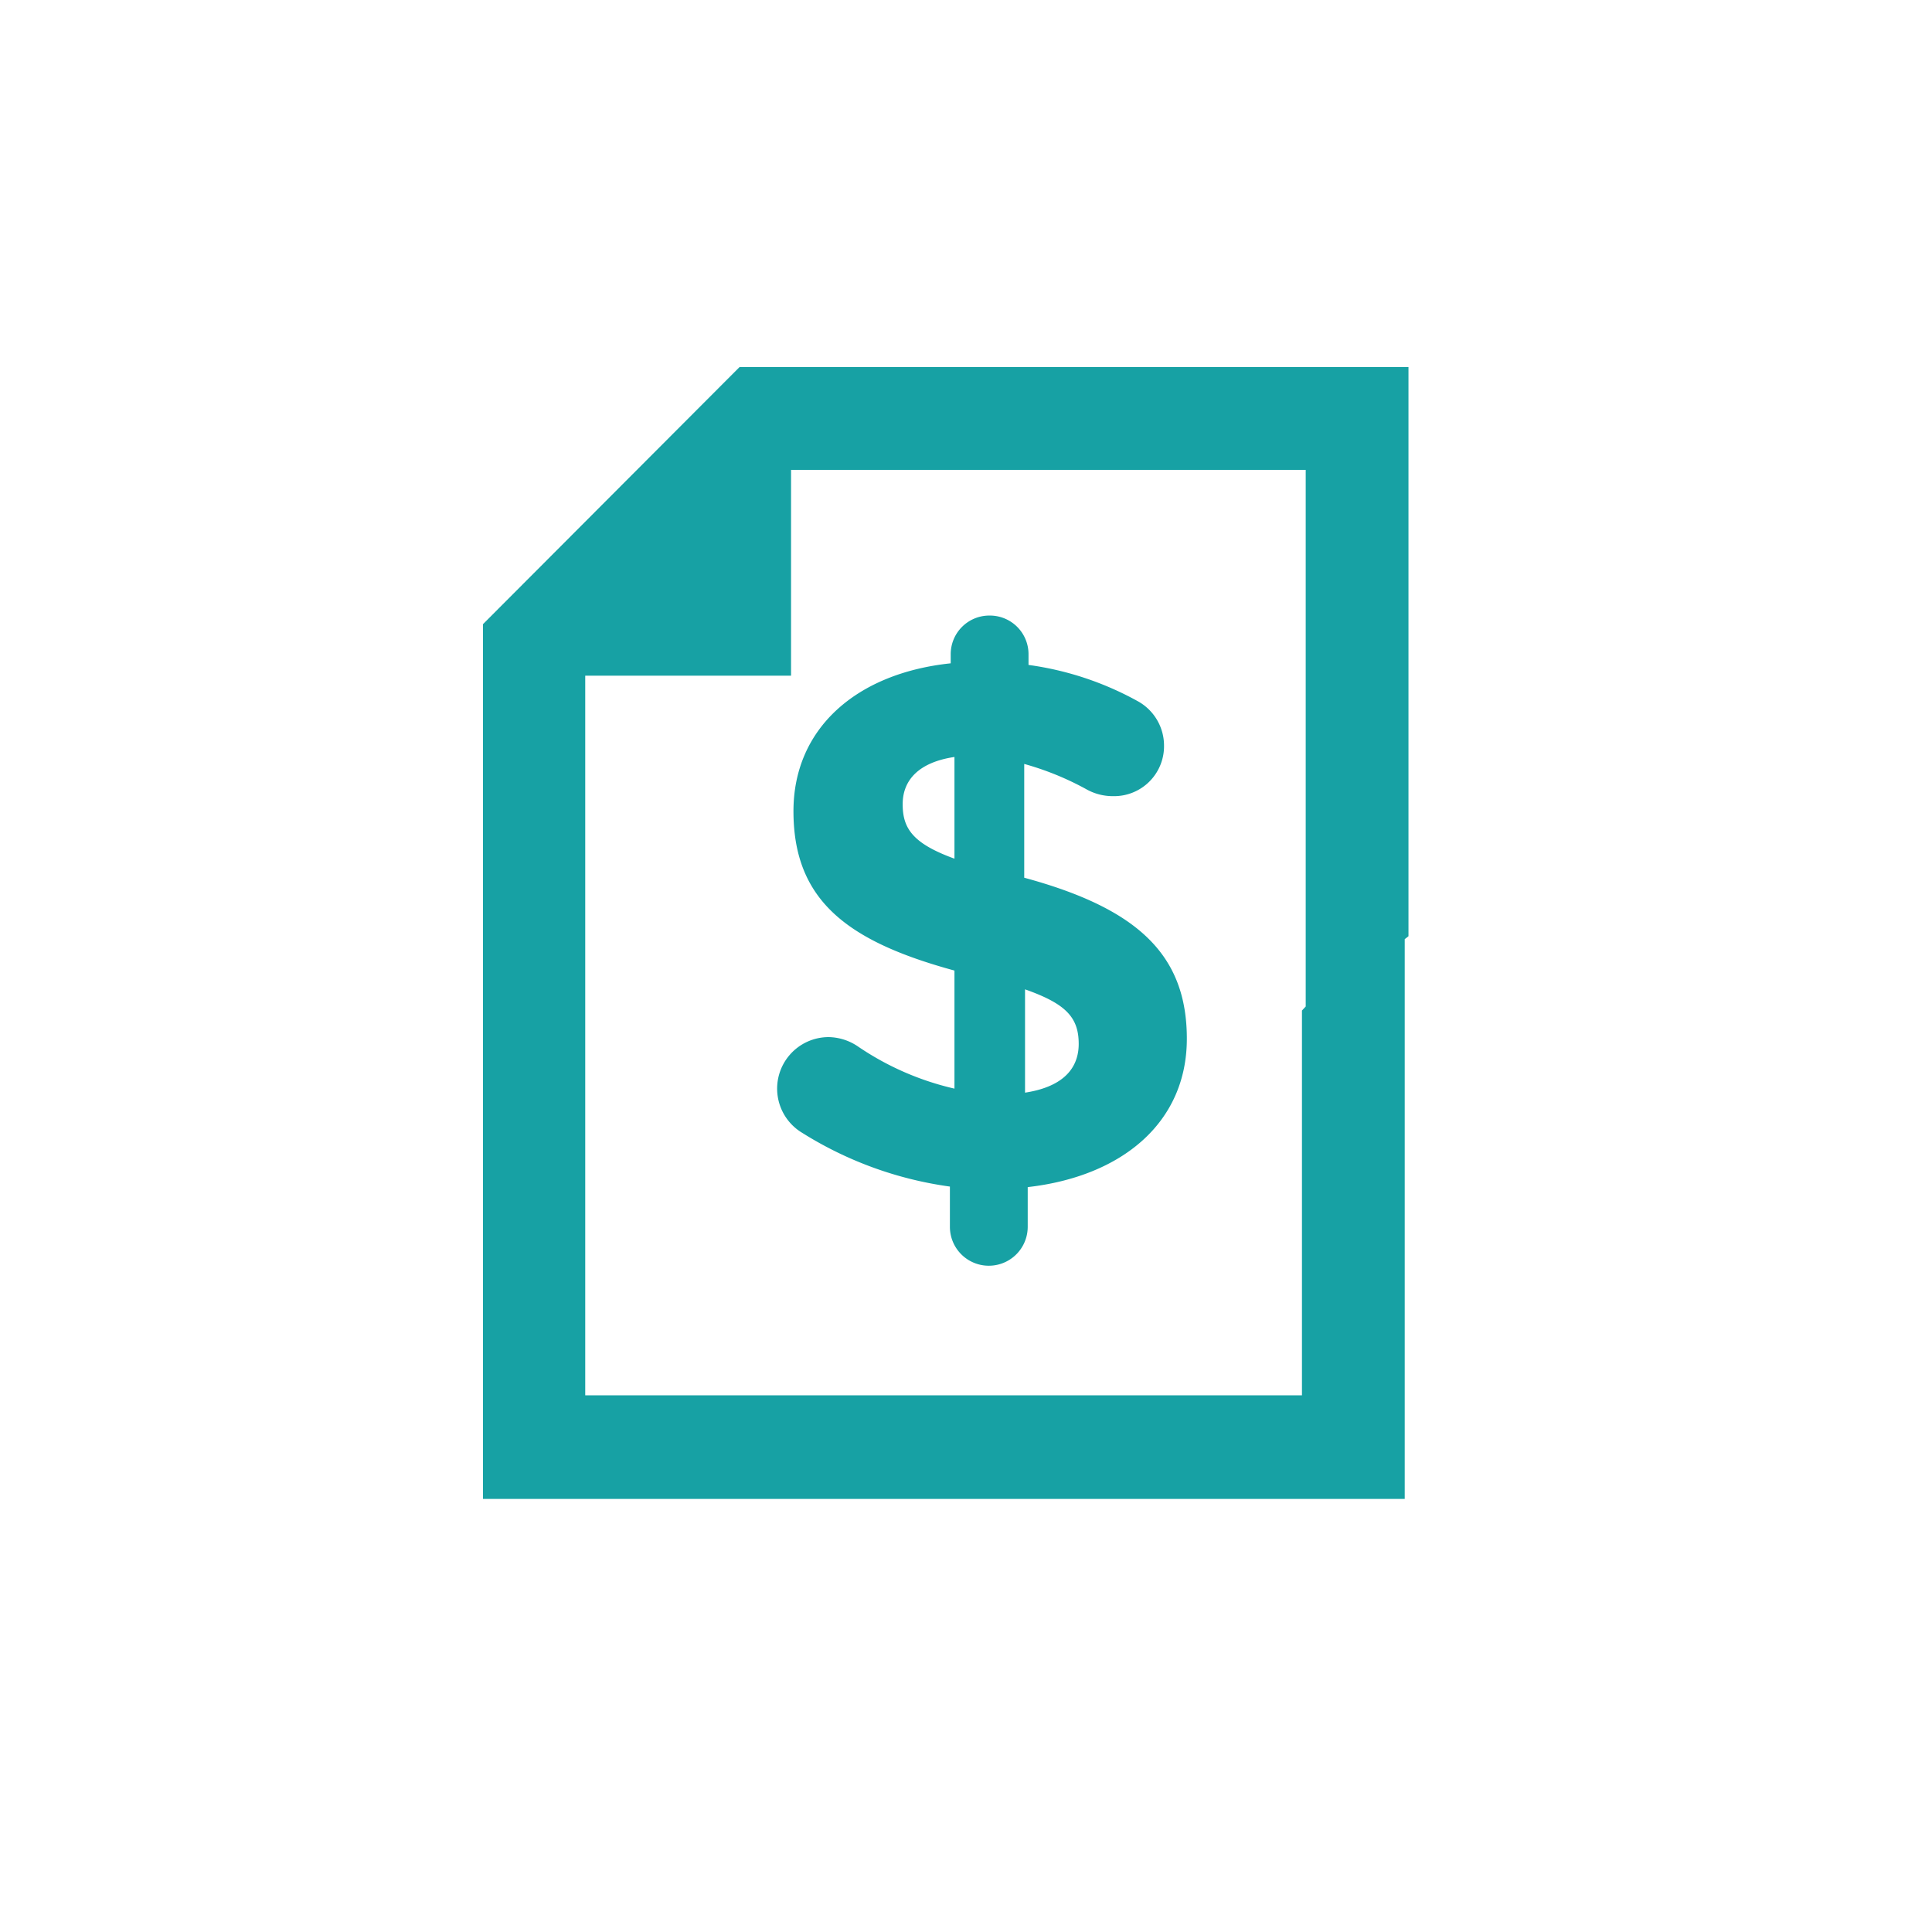 <svg id="Art" xmlns="http://www.w3.org/2000/svg" viewBox="0 0 72 72"><defs><style>.cls-1{fill:#17a1a4;}</style></defs><path class="cls-1" d="M52.49,13.68H27.56L18,23.26v32.6H52.35V35l.14-.11ZM48.52,52H21.81V25.18h7.67V17.51H48.66v20l-.14.15Z"/><path class="cls-1" d="M36.88,22.94a1.44,1.44,0,0,1,1.45,1.45v.39a11.65,11.65,0,0,1,4.05,1.34,1.89,1.89,0,0,1,1,1.68,1.86,1.86,0,0,1-1.9,1.87,2,2,0,0,1-1-.26,10.8,10.8,0,0,0-2.31-.94v4.24c4.24,1.15,6.06,2.88,6.06,6s-2.41,5.13-5.93,5.53v1.48a1.45,1.45,0,0,1-2.9,0V44.22a13.9,13.9,0,0,1-5.5-2,1.92,1.92,0,0,1,1-3.57,2,2,0,0,1,1.09.36,10.59,10.59,0,0,0,3.58,1.56V36.17c-4-1.09-6-2.62-6-5.94,0-3.08,2.34-5.14,5.86-5.51v-.33A1.44,1.44,0,0,1,36.88,22.94Zm-1.31,9V28.21c-1.34.2-1.93.87-1.93,1.76S34,31.43,35.57,32Zm2.63,4.89v3.89c1.31-.2,2-.82,2-1.82S39.7,37.4,38.2,36.87Z"/></svg>